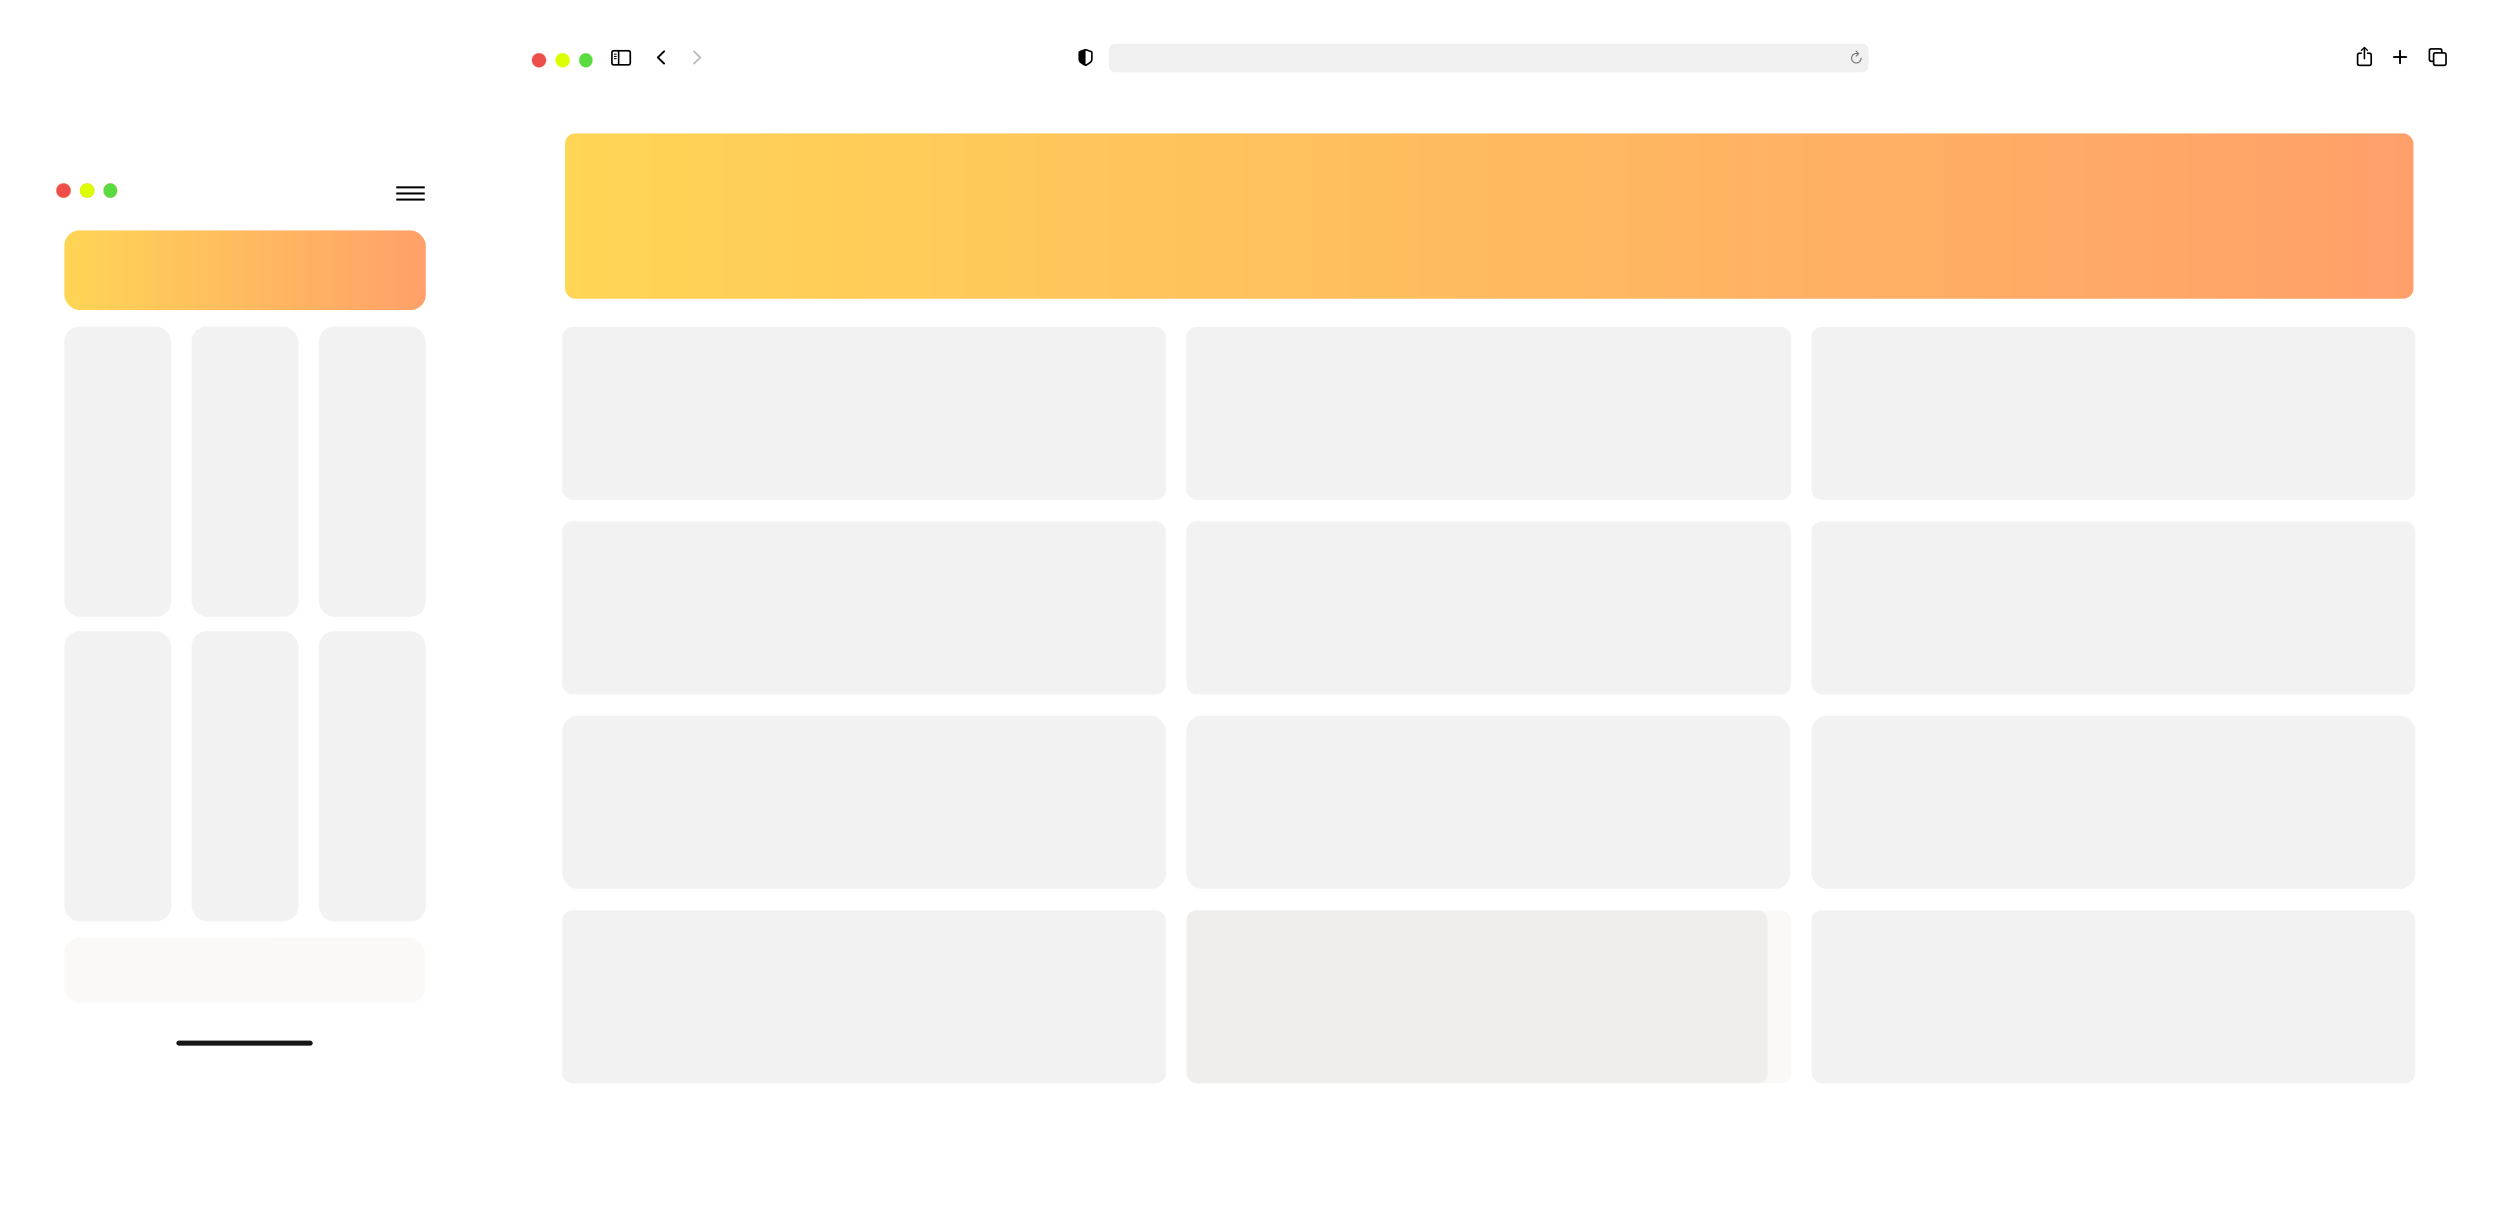 <svg width="370" height="180" viewBox="0 0 370 180" fill="none" xmlns="http://www.w3.org/2000/svg">
<g filter="url(#filter0_d_530_2074)">
<rect x="5" y="22.003" width="62.386" height="135.019" rx="4.521" fill="white"/>
<rect x="9.52" y="47.86" width="15.822" height="42.962" rx="2.26" fill="#D9D9D9" fill-opacity="0.35"/>
<rect x="28.356" y="47.86" width="15.822" height="42.962" rx="2.26" fill="#D9D9D9" fill-opacity="0.35"/>
<rect x="47.193" y="47.86" width="15.822" height="42.962" rx="2.26" fill="#D9D9D9" fill-opacity="0.35"/>
<rect x="37.7" y="138.335" width="25.165" height="9.644" rx="2.26" fill="#FAF9F7"/>
<rect x="9.519" y="138.336" width="53.344" height="9.644" rx="2.26" fill="#FAF9F7"/>
<rect x="9.519" y="33.65" width="53.496" height="11.788" rx="2.26" fill="url(#paint0_linear_530_2074)"/>
<rect x="26.096" y="153.555" width="20.192" height="0.753" rx="0.377" fill="black" fill-opacity="0.91"/>
<g filter="url(#filter1_df_530_2074)">
<circle cx="9.4" cy="27.608" r="1.085" fill="#EE4E49"/>
<circle cx="9.4" cy="27.608" r="1.067" stroke="#FFA06A" stroke-width="0.036"/>
</g>
<g filter="url(#filter2_df_530_2074)">
<circle cx="12.898" cy="27.608" r="1.085" fill="#DBFF00"/>
<circle cx="12.898" cy="27.608" r="1.067" stroke="#FFA06A" stroke-width="0.036"/>
</g>
<g filter="url(#filter3_df_530_2074)">
<ellipse cx="16.331" cy="27.608" rx="1.025" ry="1.085" fill="#59DC3F"/>
<path d="M17.338 27.608C17.338 28.198 16.886 28.675 16.331 28.675C15.776 28.675 15.325 28.198 15.325 27.608C15.325 27.018 15.776 26.541 16.331 26.541C16.886 26.541 17.338 27.018 17.338 27.608Z" stroke="#FFA06A" stroke-width="0.036"/>
</g>
<path d="M58.645 27.276H62.864" stroke="black" stroke-width="0.301"/>
<path d="M58.645 28.18H62.864" stroke="black" stroke-width="0.301"/>
<path d="M58.645 29.084H62.864" stroke="black" stroke-width="0.301"/>
<rect x="9.52" y="92.963" width="15.822" height="42.962" rx="2.26" fill="#D9D9D9" fill-opacity="0.35"/>
<rect x="28.356" y="92.963" width="15.822" height="42.962" rx="2.26" fill="#D9D9D9" fill-opacity="0.35"/>
<rect x="47.193" y="92.963" width="15.822" height="42.962" rx="2.26" fill="#D9D9D9" fill-opacity="0.35"/>
</g>
<g filter="url(#filter4_d_530_2074)">
<g clip-path="url(#clip0_530_2074)">
<rect x="75.674" y="4.221" width="289.326" height="170.582" rx="1.808" fill="white"/>
<g filter="url(#filter5_b_530_2074)">
<rect x="83.626" y="19.29" width="273.569" height="24.466" rx="1.507" fill="url(#paint1_linear_530_2074)"/>
</g>
<g filter="url(#filter6_b_530_2074)">
<g filter="url(#filter7_b_530_2074)">
<rect x="268.104" y="76.704" width="89.359" height="25.617" rx="1.507" fill="#D9D9D9" fill-opacity="0.35"/>
</g>
</g>
<g filter="url(#filter8_b_530_2074)">
<g filter="url(#filter9_b_530_2074)">
<rect x="268.104" y="134.267" width="89.359" height="25.617" rx="1.507" fill="#D9D9D9" fill-opacity="0.35"/>
</g>
</g>
<g filter="url(#filter10_b_530_2074)">
<g filter="url(#filter11_b_530_2074)">
<rect x="268.104" y="47.922" width="89.359" height="25.617" rx="1.507" fill="#D9D9D9" fill-opacity="0.35"/>
</g>
</g>
<g filter="url(#filter12_b_530_2074)">
<g filter="url(#filter13_b_530_2074)">
<rect x="83.209" y="76.704" width="89.359" height="25.617" rx="1.507" fill="#D9D9D9" fill-opacity="0.35"/>
</g>
</g>
<g filter="url(#filter14_b_530_2074)">
<g filter="url(#filter15_b_530_2074)">
<rect x="83.209" y="134.267" width="89.359" height="25.617" rx="1.507" fill="#D9D9D9" fill-opacity="0.35"/>
</g>
</g>
<g filter="url(#filter16_b_530_2074)">
<g filter="url(#filter17_b_530_2074)">
<rect x="83.209" y="47.922" width="89.359" height="25.617" rx="1.507" fill="#D9D9D9" fill-opacity="0.35"/>
</g>
</g>
<g filter="url(#filter18_b_530_2074)">
<g filter="url(#filter19_b_530_2074)">
<rect x="175.58" y="76.703" width="89.51" height="25.617" rx="1.507" fill="#D9D9D9" fill-opacity="0.35"/>
</g>
</g>
<g filter="url(#filter20_b_530_2074)">
<g filter="url(#filter21_b_530_2074)">
<rect x="175.58" y="134.267" width="89.51" height="25.617" rx="1.507" fill="#FAF9F7"/>
</g>
</g>
<g filter="url(#filter22_b_530_2074)">
<g filter="url(#filter23_b_530_2074)">
<rect x="175.58" y="47.922" width="89.51" height="25.617" rx="1.507" fill="#D9D9D9" fill-opacity="0.35"/>
</g>
</g>
<rect x="268.107" y="105.485" width="89.359" height="25.617" rx="2.26" fill="#D9D9D9" fill-opacity="0.35"/>
<rect x="175.583" y="105.485" width="89.359" height="25.617" rx="2.26" fill="#D9D9D9" fill-opacity="0.35"/>
<g filter="url(#filter24_b_530_2074)">
<g filter="url(#filter25_b_530_2074)">
<rect x="175.58" y="134.267" width="86.044" height="25.617" rx="1.507" fill="#D9D9D9" fill-opacity="0.35"/>
</g>
</g>
<rect x="83.208" y="105.485" width="89.359" height="25.617" rx="2.26" fill="#D9D9D9" fill-opacity="0.35"/>
<path d="M75.674 6.632C75.674 5.788 75.674 5.366 75.838 5.044C75.983 4.76 76.213 4.53 76.497 4.385C76.819 4.221 77.241 4.221 78.085 4.221H362.589C363.433 4.221 363.855 4.221 364.177 4.385C364.46 4.53 364.691 4.76 364.835 5.044C365 5.366 365 5.788 365 6.632V12.057H75.674V6.632Z" fill="white"/>
<g clip-path="url(#clip1_530_2074)">
<g clip-path="url(#clip2_530_2074)">
<path d="M349.934 8.346C349.997 8.346 350.05 8.294 350.05 8.231V6.974L350.041 6.789L350.117 6.88L350.292 7.066C350.312 7.089 350.341 7.1 350.37 7.1C350.427 7.1 350.474 7.059 350.474 7C350.474 6.969 350.462 6.946 350.441 6.925L350.022 6.522C349.992 6.492 349.964 6.482 349.934 6.482C349.902 6.482 349.875 6.492 349.845 6.522L349.425 6.925C349.404 6.946 349.392 6.969 349.392 7C349.392 7.059 349.438 7.1 349.495 7.1C349.524 7.1 349.554 7.089 349.574 7.066L349.749 6.88L349.826 6.788L349.816 6.974V8.231C349.816 8.294 349.869 8.346 349.934 8.346ZM349.213 9.345H350.652C350.923 9.345 351.063 9.205 351.063 8.937V7.709C351.063 7.441 350.923 7.301 350.652 7.301H350.315V7.55H350.636C350.749 7.55 350.814 7.61 350.814 7.73V8.915C350.814 9.035 350.749 9.095 350.636 9.095H349.229C349.114 9.095 349.051 9.035 349.051 8.915V7.73C349.051 7.61 349.114 7.55 349.229 7.55H349.554V7.301H349.213C348.943 7.301 348.802 7.44 348.802 7.709V8.937C348.802 9.205 348.943 9.345 349.213 9.345Z" fill="black"/>
</g>
<g clip-path="url(#clip3_530_2074)">
<path d="M355.206 9.043C355.285 9.043 355.349 8.979 355.349 8.906V8.13H356.118C356.195 8.13 356.261 8.067 356.261 7.988C356.261 7.912 356.195 7.847 356.118 7.847H355.349V7.071C355.349 6.997 355.285 6.934 355.206 6.934C355.128 6.934 355.062 6.997 355.062 7.071V7.847H354.293C354.219 7.847 354.151 7.912 354.151 7.988C354.151 8.067 354.219 8.13 354.293 8.13H355.062V8.906C355.062 8.979 355.128 9.043 355.206 9.043Z" fill="black"/>
</g>
<g clip-path="url(#clip4_530_2074)">
<path d="M359.836 8.747H360.048V8.936C360.048 9.203 360.189 9.343 360.459 9.343H361.726C361.996 9.343 362.137 9.203 362.137 8.936V7.66C362.137 7.393 361.996 7.253 361.726 7.253H361.514V7.065C361.514 6.798 361.373 6.658 361.103 6.658H359.836C359.565 6.658 359.425 6.798 359.425 7.065V8.34C359.425 8.608 359.565 8.747 359.836 8.747ZM359.852 8.498C359.737 8.498 359.673 8.438 359.673 8.317V7.088C359.673 6.967 359.737 6.908 359.852 6.908H361.086C361.2 6.908 361.265 6.967 361.265 7.088V7.253H360.459C360.189 7.253 360.048 7.393 360.048 7.66V8.498H359.852ZM360.476 9.093C360.361 9.093 360.298 9.033 360.298 8.913V7.683C360.298 7.563 360.361 7.503 360.476 7.503H361.71C361.825 7.503 361.889 7.563 361.889 7.683V8.913C361.889 9.033 361.825 9.093 361.71 9.093H360.476Z" fill="black"/>
</g>
</g>
<g clip-path="url(#clip5_530_2074)">
<g clip-path="url(#clip6_530_2074)">
<path d="M90.853 9.271H92.993C93.265 9.271 93.406 9.131 93.406 8.864V7.341C93.406 7.074 93.265 6.934 92.993 6.934H90.853C90.583 6.934 90.441 7.072 90.441 7.341V8.864C90.441 9.131 90.583 9.271 90.853 9.271ZM90.869 9.023C90.754 9.023 90.69 8.962 90.69 8.841V7.364C90.69 7.243 90.754 7.183 90.869 7.183H91.44V9.023H90.869ZM92.977 7.183C93.092 7.183 93.156 7.243 93.156 7.364V8.841C93.156 8.962 93.092 9.023 92.977 9.023H91.676V7.183H92.977ZM91.194 7.64C91.239 7.64 91.277 7.602 91.277 7.559C91.277 7.516 91.239 7.479 91.194 7.479H90.938C90.893 7.479 90.855 7.516 90.855 7.559C90.855 7.602 90.893 7.64 90.938 7.64H91.194ZM91.194 7.977C91.239 7.977 91.277 7.939 91.277 7.896C91.277 7.853 91.239 7.815 91.194 7.815H90.938C90.893 7.815 90.855 7.853 90.855 7.896C90.855 7.939 90.893 7.977 90.938 7.977H91.194ZM91.194 8.312C91.239 8.312 91.277 8.276 91.277 8.232C91.277 8.189 91.239 8.153 91.194 8.153H90.938C90.893 8.153 90.855 8.189 90.855 8.232C90.855 8.276 90.893 8.312 90.938 8.312H91.194Z" fill="black"/>
</g>
<g clip-path="url(#clip7_530_2074)">
<path d="M98.187 9.058L97.271 8.162C97.239 8.13 97.223 8.095 97.223 8.053C97.223 8.012 97.239 7.975 97.272 7.944L98.188 7.049C98.214 7.023 98.247 7.009 98.285 7.009C98.363 7.009 98.425 7.07 98.425 7.148C98.425 7.186 98.409 7.222 98.382 7.249L97.558 8.052L98.382 8.857C98.409 8.885 98.425 8.92 98.425 8.959C98.425 9.036 98.363 9.098 98.285 9.098C98.247 9.098 98.214 9.084 98.187 9.058Z" fill="black"/>
</g>
<g clip-path="url(#clip8_530_2074)">
<path d="M102.712 9.098C102.751 9.098 102.783 9.084 102.81 9.058L103.726 8.163C103.757 8.13 103.774 8.096 103.774 8.053C103.774 8.012 103.758 7.976 103.726 7.945L102.81 7.049C102.783 7.023 102.751 7.009 102.712 7.009C102.633 7.009 102.572 7.07 102.572 7.148C102.572 7.186 102.588 7.222 102.614 7.249L103.439 8.055L102.614 8.857C102.587 8.886 102.572 8.92 102.572 8.959C102.572 9.036 102.633 9.098 102.712 9.098Z" fill="#BDBCBC"/>
</g>
</g>
<g filter="url(#filter26_df_530_2074)">
<circle cx="79.773" cy="8.32" r="1.085" fill="#EE4E49"/>
<circle cx="79.773" cy="8.32" r="1.067" stroke="white" stroke-width="0.036"/>
</g>
<g filter="url(#filter27_df_530_2074)">
<circle cx="83.269" cy="8.32" r="1.085" fill="#DBFF00"/>
<circle cx="83.269" cy="8.32" r="1.067" stroke="white" stroke-width="0.036"/>
</g>
<g filter="url(#filter28_df_530_2074)">
<ellipse cx="86.704" cy="8.32" rx="1.025" ry="1.085" fill="#59DC3F"/>
<path d="M87.711 8.32C87.711 8.91 87.259 9.386 86.704 9.386C86.149 9.386 85.698 8.91 85.698 8.32C85.698 7.729 86.149 7.253 86.704 7.253C87.259 7.253 87.711 7.729 87.711 8.32Z" stroke="white" stroke-width="0.036"/>
</g>
<path d="M164.129 7.476C164.129 6.97 164.129 6.716 164.227 6.523C164.314 6.353 164.452 6.215 164.623 6.128C164.816 6.029 165.069 6.029 165.576 6.029H275.097C275.604 6.029 275.857 6.029 276.05 6.128C276.221 6.215 276.359 6.353 276.446 6.523C276.544 6.716 276.544 6.97 276.544 7.476V8.802C276.544 9.308 276.544 9.562 276.446 9.755C276.359 9.925 276.221 10.063 276.05 10.15C275.857 10.249 275.604 10.249 275.097 10.249H165.576C165.069 10.249 164.816 10.249 164.623 10.15C164.452 10.063 164.314 9.925 164.227 9.755C164.129 9.562 164.129 9.308 164.129 8.802V7.476Z" fill="#F0F0F0"/>
<g clip-path="url(#clip9_530_2074)">
<path d="M274.711 7.948C274.736 7.948 274.756 7.94 274.772 7.923L275.134 7.559C275.154 7.539 275.163 7.518 275.163 7.493C275.163 7.469 275.153 7.447 275.134 7.429L274.772 7.061C274.756 7.043 274.736 7.034 274.711 7.034C274.663 7.034 274.625 7.074 274.625 7.122C274.625 7.146 274.634 7.166 274.649 7.183L274.86 7.389C274.818 7.383 274.776 7.379 274.733 7.379C274.296 7.379 273.947 7.729 273.947 8.167C273.947 8.605 274.299 8.957 274.736 8.957C275.174 8.957 275.525 8.605 275.525 8.167C275.525 8.114 275.488 8.076 275.435 8.076C275.384 8.076 275.35 8.114 275.35 8.167C275.35 8.508 275.077 8.782 274.736 8.782C274.396 8.782 274.122 8.508 274.122 8.167C274.122 7.824 274.394 7.552 274.733 7.552C274.791 7.552 274.844 7.556 274.891 7.564L274.65 7.802C274.634 7.818 274.625 7.838 274.625 7.862C274.625 7.91 274.663 7.948 274.711 7.948Z" fill="#787878"/>
</g>
<g clip-path="url(#clip10_530_2074)">
<path d="M160.663 9.345C160.686 9.345 160.719 9.337 160.751 9.319C161.469 8.925 161.718 8.743 161.718 8.285V7.334C161.718 7.183 161.659 7.129 161.535 7.075C161.396 7.016 160.931 6.852 160.795 6.806C160.754 6.792 160.706 6.783 160.663 6.783C160.621 6.783 160.572 6.794 160.531 6.806C160.395 6.845 159.93 7.017 159.792 7.075C159.667 7.128 159.608 7.183 159.608 7.334V8.285C159.608 8.743 159.859 8.923 160.575 9.319C160.607 9.337 160.641 9.345 160.663 9.345ZM160.731 7.037C160.894 7.103 161.249 7.23 161.436 7.296C161.471 7.31 161.48 7.329 161.48 7.374V8.238C161.48 8.607 161.297 8.706 160.734 9.049C160.699 9.07 160.682 9.078 160.664 9.078V7.023C160.682 7.023 160.701 7.027 160.731 7.037Z" fill="black"/>
</g>
</g>
</g>
<defs>
<filter id="filter0_d_530_2074" x="0.931" y="18.386" width="70.523" height="143.156" filterUnits="userSpaceOnUse" color-interpolation-filters="sRGB">
<feFlood flood-opacity="0" result="BackgroundImageFix"/>
<feColorMatrix in="SourceAlpha" type="matrix" values="0 0 0 0 0 0 0 0 0 0 0 0 0 0 0 0 0 0 127 0" result="hardAlpha"/>
<feOffset dy="0.452"/>
<feGaussianBlur stdDeviation="2.034"/>
<feComposite in2="hardAlpha" operator="out"/>
<feColorMatrix type="matrix" values="0 0 0 0 0 0 0 0 0 0 0 0 0 0 0 0 0 0 0.15 0"/>
<feBlend mode="normal" in2="BackgroundImageFix" result="effect1_dropShadow_530_2074"/>
<feBlend mode="normal" in="SourceGraphic" in2="effect1_dropShadow_530_2074" result="shape"/>
</filter>
<filter id="filter1_df_530_2074" x="8.17" y="26.487" width="2.459" height="2.495" filterUnits="userSpaceOnUse" color-interpolation-filters="sRGB">
<feFlood flood-opacity="0" result="BackgroundImageFix"/>
<feColorMatrix in="SourceAlpha" type="matrix" values="0 0 0 0 0 0 0 0 0 0 0 0 0 0 0 0 0 0 127 0" result="hardAlpha"/>
<feOffset dy="0.145"/>
<feGaussianBlur stdDeviation="0.072"/>
<feComposite in2="hardAlpha" operator="out"/>
<feColorMatrix type="matrix" values="0 0 0 0 1 0 0 0 0 0 0 0 0 0 0 0 0 0 0.05 0"/>
<feBlend mode="normal" in2="BackgroundImageFix" result="effect1_dropShadow_530_2074"/>
<feBlend mode="normal" in="SourceGraphic" in2="effect1_dropShadow_530_2074" result="shape"/>
<feGaussianBlur stdDeviation="0.018" result="effect2_foregroundBlur_530_2074"/>
</filter>
<filter id="filter2_df_530_2074" x="11.668" y="26.487" width="2.459" height="2.495" filterUnits="userSpaceOnUse" color-interpolation-filters="sRGB">
<feFlood flood-opacity="0" result="BackgroundImageFix"/>
<feColorMatrix in="SourceAlpha" type="matrix" values="0 0 0 0 0 0 0 0 0 0 0 0 0 0 0 0 0 0 127 0" result="hardAlpha"/>
<feOffset dy="0.145"/>
<feGaussianBlur stdDeviation="0.072"/>
<feComposite in2="hardAlpha" operator="out"/>
<feColorMatrix type="matrix" values="0 0 0 0 0.208 0 0 0 0 0.475 0 0 0 0 0.635 0 0 0 0.05 0"/>
<feBlend mode="normal" in2="BackgroundImageFix" result="effect1_dropShadow_530_2074"/>
<feBlend mode="normal" in="SourceGraphic" in2="effect1_dropShadow_530_2074" result="shape"/>
<feGaussianBlur stdDeviation="0.018" result="effect2_foregroundBlur_530_2074"/>
</filter>
<filter id="filter3_df_530_2074" x="15.162" y="26.487" width="2.339" height="2.495" filterUnits="userSpaceOnUse" color-interpolation-filters="sRGB">
<feFlood flood-opacity="0" result="BackgroundImageFix"/>
<feColorMatrix in="SourceAlpha" type="matrix" values="0 0 0 0 0 0 0 0 0 0 0 0 0 0 0 0 0 0 127 0" result="hardAlpha"/>
<feOffset dy="0.145"/>
<feGaussianBlur stdDeviation="0.072"/>
<feComposite in2="hardAlpha" operator="out"/>
<feColorMatrix type="matrix" values="0 0 0 0 0.369 0 0 0 0 0.867 0 0 0 0 0.275 0 0 0 0.05 0"/>
<feBlend mode="normal" in2="BackgroundImageFix" result="effect1_dropShadow_530_2074"/>
<feBlend mode="normal" in="SourceGraphic" in2="effect1_dropShadow_530_2074" result="shape"/>
<feGaussianBlur stdDeviation="0.018" result="effect2_foregroundBlur_530_2074"/>
</filter>
<filter id="filter4_d_530_2074" x="71.605" y="0.605" width="297.463" height="178.719" filterUnits="userSpaceOnUse" color-interpolation-filters="sRGB">
<feFlood flood-opacity="0" result="BackgroundImageFix"/>
<feColorMatrix in="SourceAlpha" type="matrix" values="0 0 0 0 0 0 0 0 0 0 0 0 0 0 0 0 0 0 127 0" result="hardAlpha"/>
<feOffset dy="0.452"/>
<feGaussianBlur stdDeviation="2.034"/>
<feComposite in2="hardAlpha" operator="out"/>
<feColorMatrix type="matrix" values="0 0 0 0 0 0 0 0 0 0 0 0 0 0 0 0 0 0 0.15 0"/>
<feBlend mode="normal" in2="BackgroundImageFix" result="effect1_dropShadow_530_2074"/>
<feBlend mode="normal" in="SourceGraphic" in2="effect1_dropShadow_530_2074" result="shape"/>
</filter>
<filter id="filter5_b_530_2074" x="79.784" y="15.448" width="281.253" height="32.15" filterUnits="userSpaceOnUse" color-interpolation-filters="sRGB">
<feFlood flood-opacity="0" result="BackgroundImageFix"/>
<feGaussianBlur in="BackgroundImageFix" stdDeviation="1.921"/>
<feComposite in2="SourceAlpha" operator="in" result="effect1_backgroundBlur_530_2074"/>
<feBlend mode="normal" in="SourceGraphic" in2="effect1_backgroundBlur_530_2074" result="shape"/>
</filter>
<filter id="filter6_b_530_2074" x="264.263" y="72.862" width="97.043" height="33.301" filterUnits="userSpaceOnUse" color-interpolation-filters="sRGB">
<feFlood flood-opacity="0" result="BackgroundImageFix"/>
<feGaussianBlur in="BackgroundImageFix" stdDeviation="1.921"/>
<feComposite in2="SourceAlpha" operator="in" result="effect1_backgroundBlur_530_2074"/>
<feBlend mode="normal" in="SourceGraphic" in2="effect1_backgroundBlur_530_2074" result="shape"/>
</filter>
<filter id="filter7_b_530_2074" x="264.202" y="72.801" width="97.165" height="33.423" filterUnits="userSpaceOnUse" color-interpolation-filters="sRGB">
<feFlood flood-opacity="0" result="BackgroundImageFix"/>
<feGaussianBlur in="BackgroundImageFix" stdDeviation="1.951"/>
<feComposite in2="SourceAlpha" operator="in" result="effect1_backgroundBlur_530_2074"/>
<feBlend mode="normal" in="SourceGraphic" in2="effect1_backgroundBlur_530_2074" result="shape"/>
</filter>
<filter id="filter8_b_530_2074" x="264.263" y="130.425" width="97.043" height="33.301" filterUnits="userSpaceOnUse" color-interpolation-filters="sRGB">
<feFlood flood-opacity="0" result="BackgroundImageFix"/>
<feGaussianBlur in="BackgroundImageFix" stdDeviation="1.921"/>
<feComposite in2="SourceAlpha" operator="in" result="effect1_backgroundBlur_530_2074"/>
<feBlend mode="normal" in="SourceGraphic" in2="effect1_backgroundBlur_530_2074" result="shape"/>
</filter>
<filter id="filter9_b_530_2074" x="264.202" y="130.364" width="97.165" height="33.423" filterUnits="userSpaceOnUse" color-interpolation-filters="sRGB">
<feFlood flood-opacity="0" result="BackgroundImageFix"/>
<feGaussianBlur in="BackgroundImageFix" stdDeviation="1.951"/>
<feComposite in2="SourceAlpha" operator="in" result="effect1_backgroundBlur_530_2074"/>
<feBlend mode="normal" in="SourceGraphic" in2="effect1_backgroundBlur_530_2074" result="shape"/>
</filter>
<filter id="filter10_b_530_2074" x="264.263" y="44.08" width="97.043" height="33.301" filterUnits="userSpaceOnUse" color-interpolation-filters="sRGB">
<feFlood flood-opacity="0" result="BackgroundImageFix"/>
<feGaussianBlur in="BackgroundImageFix" stdDeviation="1.921"/>
<feComposite in2="SourceAlpha" operator="in" result="effect1_backgroundBlur_530_2074"/>
<feBlend mode="normal" in="SourceGraphic" in2="effect1_backgroundBlur_530_2074" result="shape"/>
</filter>
<filter id="filter11_b_530_2074" x="264.202" y="44.019" width="97.165" height="33.423" filterUnits="userSpaceOnUse" color-interpolation-filters="sRGB">
<feFlood flood-opacity="0" result="BackgroundImageFix"/>
<feGaussianBlur in="BackgroundImageFix" stdDeviation="1.951"/>
<feComposite in2="SourceAlpha" operator="in" result="effect1_backgroundBlur_530_2074"/>
<feBlend mode="normal" in="SourceGraphic" in2="effect1_backgroundBlur_530_2074" result="shape"/>
</filter>
<filter id="filter12_b_530_2074" x="79.367" y="72.862" width="97.043" height="33.301" filterUnits="userSpaceOnUse" color-interpolation-filters="sRGB">
<feFlood flood-opacity="0" result="BackgroundImageFix"/>
<feGaussianBlur in="BackgroundImageFix" stdDeviation="1.921"/>
<feComposite in2="SourceAlpha" operator="in" result="effect1_backgroundBlur_530_2074"/>
<feBlend mode="normal" in="SourceGraphic" in2="effect1_backgroundBlur_530_2074" result="shape"/>
</filter>
<filter id="filter13_b_530_2074" x="79.306" y="72.801" width="97.165" height="33.423" filterUnits="userSpaceOnUse" color-interpolation-filters="sRGB">
<feFlood flood-opacity="0" result="BackgroundImageFix"/>
<feGaussianBlur in="BackgroundImageFix" stdDeviation="1.951"/>
<feComposite in2="SourceAlpha" operator="in" result="effect1_backgroundBlur_530_2074"/>
<feBlend mode="normal" in="SourceGraphic" in2="effect1_backgroundBlur_530_2074" result="shape"/>
</filter>
<filter id="filter14_b_530_2074" x="79.367" y="130.425" width="97.043" height="33.301" filterUnits="userSpaceOnUse" color-interpolation-filters="sRGB">
<feFlood flood-opacity="0" result="BackgroundImageFix"/>
<feGaussianBlur in="BackgroundImageFix" stdDeviation="1.921"/>
<feComposite in2="SourceAlpha" operator="in" result="effect1_backgroundBlur_530_2074"/>
<feBlend mode="normal" in="SourceGraphic" in2="effect1_backgroundBlur_530_2074" result="shape"/>
</filter>
<filter id="filter15_b_530_2074" x="79.306" y="130.364" width="97.165" height="33.423" filterUnits="userSpaceOnUse" color-interpolation-filters="sRGB">
<feFlood flood-opacity="0" result="BackgroundImageFix"/>
<feGaussianBlur in="BackgroundImageFix" stdDeviation="1.951"/>
<feComposite in2="SourceAlpha" operator="in" result="effect1_backgroundBlur_530_2074"/>
<feBlend mode="normal" in="SourceGraphic" in2="effect1_backgroundBlur_530_2074" result="shape"/>
</filter>
<filter id="filter16_b_530_2074" x="79.367" y="44.08" width="97.043" height="33.301" filterUnits="userSpaceOnUse" color-interpolation-filters="sRGB">
<feFlood flood-opacity="0" result="BackgroundImageFix"/>
<feGaussianBlur in="BackgroundImageFix" stdDeviation="1.921"/>
<feComposite in2="SourceAlpha" operator="in" result="effect1_backgroundBlur_530_2074"/>
<feBlend mode="normal" in="SourceGraphic" in2="effect1_backgroundBlur_530_2074" result="shape"/>
</filter>
<filter id="filter17_b_530_2074" x="79.306" y="44.019" width="97.165" height="33.423" filterUnits="userSpaceOnUse" color-interpolation-filters="sRGB">
<feFlood flood-opacity="0" result="BackgroundImageFix"/>
<feGaussianBlur in="BackgroundImageFix" stdDeviation="1.951"/>
<feComposite in2="SourceAlpha" operator="in" result="effect1_backgroundBlur_530_2074"/>
<feBlend mode="normal" in="SourceGraphic" in2="effect1_backgroundBlur_530_2074" result="shape"/>
</filter>
<filter id="filter18_b_530_2074" x="171.738" y="72.861" width="97.194" height="33.301" filterUnits="userSpaceOnUse" color-interpolation-filters="sRGB">
<feFlood flood-opacity="0" result="BackgroundImageFix"/>
<feGaussianBlur in="BackgroundImageFix" stdDeviation="1.921"/>
<feComposite in2="SourceAlpha" operator="in" result="effect1_backgroundBlur_530_2074"/>
<feBlend mode="normal" in="SourceGraphic" in2="effect1_backgroundBlur_530_2074" result="shape"/>
</filter>
<filter id="filter19_b_530_2074" x="171.677" y="72.8" width="97.316" height="33.423" filterUnits="userSpaceOnUse" color-interpolation-filters="sRGB">
<feFlood flood-opacity="0" result="BackgroundImageFix"/>
<feGaussianBlur in="BackgroundImageFix" stdDeviation="1.951"/>
<feComposite in2="SourceAlpha" operator="in" result="effect1_backgroundBlur_530_2074"/>
<feBlend mode="normal" in="SourceGraphic" in2="effect1_backgroundBlur_530_2074" result="shape"/>
</filter>
<filter id="filter20_b_530_2074" x="171.738" y="130.426" width="97.194" height="33.301" filterUnits="userSpaceOnUse" color-interpolation-filters="sRGB">
<feFlood flood-opacity="0" result="BackgroundImageFix"/>
<feGaussianBlur in="BackgroundImageFix" stdDeviation="1.921"/>
<feComposite in2="SourceAlpha" operator="in" result="effect1_backgroundBlur_530_2074"/>
<feBlend mode="normal" in="SourceGraphic" in2="effect1_backgroundBlur_530_2074" result="shape"/>
</filter>
<filter id="filter21_b_530_2074" x="171.677" y="130.365" width="97.316" height="33.423" filterUnits="userSpaceOnUse" color-interpolation-filters="sRGB">
<feFlood flood-opacity="0" result="BackgroundImageFix"/>
<feGaussianBlur in="BackgroundImageFix" stdDeviation="1.951"/>
<feComposite in2="SourceAlpha" operator="in" result="effect1_backgroundBlur_530_2074"/>
<feBlend mode="normal" in="SourceGraphic" in2="effect1_backgroundBlur_530_2074" result="shape"/>
</filter>
<filter id="filter22_b_530_2074" x="171.738" y="44.08" width="97.194" height="33.301" filterUnits="userSpaceOnUse" color-interpolation-filters="sRGB">
<feFlood flood-opacity="0" result="BackgroundImageFix"/>
<feGaussianBlur in="BackgroundImageFix" stdDeviation="1.921"/>
<feComposite in2="SourceAlpha" operator="in" result="effect1_backgroundBlur_530_2074"/>
<feBlend mode="normal" in="SourceGraphic" in2="effect1_backgroundBlur_530_2074" result="shape"/>
</filter>
<filter id="filter23_b_530_2074" x="171.677" y="44.019" width="97.316" height="33.423" filterUnits="userSpaceOnUse" color-interpolation-filters="sRGB">
<feFlood flood-opacity="0" result="BackgroundImageFix"/>
<feGaussianBlur in="BackgroundImageFix" stdDeviation="1.951"/>
<feComposite in2="SourceAlpha" operator="in" result="effect1_backgroundBlur_530_2074"/>
<feBlend mode="normal" in="SourceGraphic" in2="effect1_backgroundBlur_530_2074" result="shape"/>
</filter>
<filter id="filter24_b_530_2074" x="171.738" y="130.426" width="93.728" height="33.301" filterUnits="userSpaceOnUse" color-interpolation-filters="sRGB">
<feFlood flood-opacity="0" result="BackgroundImageFix"/>
<feGaussianBlur in="BackgroundImageFix" stdDeviation="1.921"/>
<feComposite in2="SourceAlpha" operator="in" result="effect1_backgroundBlur_530_2074"/>
<feBlend mode="normal" in="SourceGraphic" in2="effect1_backgroundBlur_530_2074" result="shape"/>
</filter>
<filter id="filter25_b_530_2074" x="171.677" y="130.365" width="93.85" height="33.423" filterUnits="userSpaceOnUse" color-interpolation-filters="sRGB">
<feFlood flood-opacity="0" result="BackgroundImageFix"/>
<feGaussianBlur in="BackgroundImageFix" stdDeviation="1.951"/>
<feComposite in2="SourceAlpha" operator="in" result="effect1_backgroundBlur_530_2074"/>
<feBlend mode="normal" in="SourceGraphic" in2="effect1_backgroundBlur_530_2074" result="shape"/>
</filter>
<filter id="filter26_df_530_2074" x="78.543" y="7.198" width="2.459" height="2.495" filterUnits="userSpaceOnUse" color-interpolation-filters="sRGB">
<feFlood flood-opacity="0" result="BackgroundImageFix"/>
<feColorMatrix in="SourceAlpha" type="matrix" values="0 0 0 0 0 0 0 0 0 0 0 0 0 0 0 0 0 0 127 0" result="hardAlpha"/>
<feOffset dy="0.145"/>
<feGaussianBlur stdDeviation="0.072"/>
<feComposite in2="hardAlpha" operator="out"/>
<feColorMatrix type="matrix" values="0 0 0 0 1 0 0 0 0 0 0 0 0 0 0 0 0 0 0.05 0"/>
<feBlend mode="normal" in2="BackgroundImageFix" result="effect1_dropShadow_530_2074"/>
<feBlend mode="normal" in="SourceGraphic" in2="effect1_dropShadow_530_2074" result="shape"/>
<feGaussianBlur stdDeviation="0.018" result="effect2_foregroundBlur_530_2074"/>
</filter>
<filter id="filter27_df_530_2074" x="82.04" y="7.198" width="2.459" height="2.495" filterUnits="userSpaceOnUse" color-interpolation-filters="sRGB">
<feFlood flood-opacity="0" result="BackgroundImageFix"/>
<feColorMatrix in="SourceAlpha" type="matrix" values="0 0 0 0 0 0 0 0 0 0 0 0 0 0 0 0 0 0 127 0" result="hardAlpha"/>
<feOffset dy="0.145"/>
<feGaussianBlur stdDeviation="0.072"/>
<feComposite in2="hardAlpha" operator="out"/>
<feColorMatrix type="matrix" values="0 0 0 0 0.208 0 0 0 0 0.475 0 0 0 0 0.635 0 0 0 0.05 0"/>
<feBlend mode="normal" in2="BackgroundImageFix" result="effect1_dropShadow_530_2074"/>
<feBlend mode="normal" in="SourceGraphic" in2="effect1_dropShadow_530_2074" result="shape"/>
<feGaussianBlur stdDeviation="0.018" result="effect2_foregroundBlur_530_2074"/>
</filter>
<filter id="filter28_df_530_2074" x="85.535" y="7.198" width="2.339" height="2.495" filterUnits="userSpaceOnUse" color-interpolation-filters="sRGB">
<feFlood flood-opacity="0" result="BackgroundImageFix"/>
<feColorMatrix in="SourceAlpha" type="matrix" values="0 0 0 0 0 0 0 0 0 0 0 0 0 0 0 0 0 0 127 0" result="hardAlpha"/>
<feOffset dy="0.145"/>
<feGaussianBlur stdDeviation="0.072"/>
<feComposite in2="hardAlpha" operator="out"/>
<feColorMatrix type="matrix" values="0 0 0 0 0.369 0 0 0 0 0.867 0 0 0 0 0.275 0 0 0 0.05 0"/>
<feBlend mode="normal" in2="BackgroundImageFix" result="effect1_dropShadow_530_2074"/>
<feBlend mode="normal" in="SourceGraphic" in2="effect1_dropShadow_530_2074" result="shape"/>
<feGaussianBlur stdDeviation="0.018" result="effect2_foregroundBlur_530_2074"/>
</filter>
<linearGradient id="paint0_linear_530_2074" x1="9.519" y1="39.544" x2="63.015" y2="39.544" gradientUnits="userSpaceOnUse">
<stop stop-color="#FFD555"/>
<stop offset="1" stop-color="#FFA06A"/>
</linearGradient>
<linearGradient id="paint1_linear_530_2074" x1="83.626" y1="31.523" x2="357.196" y2="31.524" gradientUnits="userSpaceOnUse">
<stop stop-color="#FFD555"/>
<stop offset="1" stop-color="#FFA06A"/>
</linearGradient>
<clipPath id="clip0_530_2074">
<rect x="75.674" y="4.221" width="289.326" height="170.582" rx="1.808" fill="white"/>
</clipPath>
<clipPath id="clip1_530_2074">
<rect width="14.466" height="3.617" fill="white" transform="translate(348.122 6.18)"/>
</clipPath>
<clipPath id="clip2_530_2074">
<rect width="3.617" height="3.617" fill="white" transform="translate(348.123 6.18)"/>
</clipPath>
<clipPath id="clip3_530_2074">
<rect width="3.617" height="3.617" fill="white" transform="translate(353.398 6.18)"/>
</clipPath>
<clipPath id="clip4_530_2074">
<rect width="3.617" height="3.617" fill="white" transform="translate(358.972 6.18)"/>
</clipPath>
<clipPath id="clip5_530_2074">
<rect width="14.768" height="3.617" fill="white" transform="translate(90.14 6.18)"/>
</clipPath>
<clipPath id="clip6_530_2074">
<rect width="3.617" height="3.617" fill="white" transform="translate(90.14 6.18)"/>
</clipPath>
<clipPath id="clip7_530_2074">
<rect width="3.617" height="3.617" fill="white" transform="translate(96.168 6.18)"/>
</clipPath>
<clipPath id="clip8_530_2074">
<rect width="3.617" height="3.617" fill="white" transform="translate(101.292 6.18)"/>
</clipPath>
<clipPath id="clip9_530_2074">
<rect width="1.959" height="2.11" fill="white" transform="translate(273.757 6.933)"/>
</clipPath>
<clipPath id="clip10_530_2074">
<rect width="3.617" height="3.617" fill="white" transform="translate(158.854 6.18)"/>
</clipPath>
</defs>
</svg>
